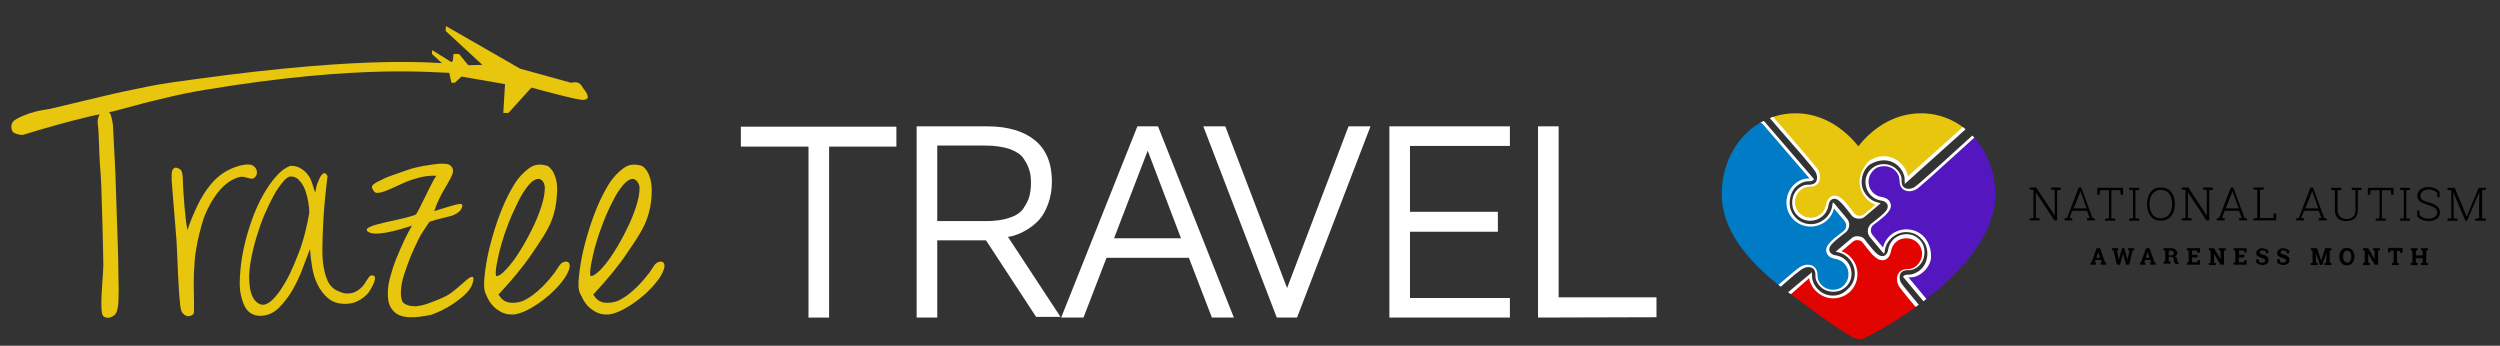 <?xml version="1.0" encoding="UTF-8"?> <svg xmlns="http://www.w3.org/2000/svg" xmlns:xlink="http://www.w3.org/1999/xlink" version="1.1" id="Layer_1" x="0px" y="0px" viewBox="0 0 728.2 100.7" style="enable-background:new 0 0 728.2 100.7;" xml:space="preserve"><rect x="0" y="0" width="728.2" height="100.7" fill="#333333" stroke="none"/> <style type="text/css"> .st0{fill:#FFFFFF;} .st1{fill:#E8C60D;} .st2{fill-rule:evenodd;clip-rule:evenodd;fill:#E8C60D;} .st3{clip-path:url(#SVGID_00000157993011222056973590000002852953273841049254_);fill:#E8C60D;} .st4{clip-path:url(#SVGID_00000015347496090058204360000015372620197428697498_);fill:#FFFFFF;} .st5{clip-path:url(#SVGID_00000098914339295532490030000000857698161420038328_);fill:#5416BF;} .st6{clip-path:url(#SVGID_00000096037315246692365630000016610161790167834023_);fill:#FFFFFF;} .st7{clip-path:url(#SVGID_00000077309396899837224140000011960734133525651855_);fill:#E20400;} .st8{clip-path:url(#SVGID_00000068668700740214974690000002905283644113111734_);fill:#FFFFFF;} .st9{clip-path:url(#SVGID_00000119801125164642000910000008411833674810645120_);fill:#007CC7;} .st10{clip-path:url(#SVGID_00000153697936660063932190000010781000461246062765_);fill:#FFFFFF;} </style> <path class="st0" d="M215.8,42.7v-5.8h45.3v5.8h-19.6v49.8h-6V42.7H215.8z"></path> <path class="st0" d="M267,92.5V36.8h20.5c6.1,0,10.7,1.4,14,4.1s4.9,6.8,4.9,12c0,2.4-0.4,4.6-1.1,6.5s-1.6,3.5-2.6,4.6 c-1,1.1-2.1,2-3.4,2.8c-1.3,0.8-2.4,1.3-3.3,1.6c-0.8,0.3-1.6,0.5-2.4,0.6l15.3,23.3h-7.1L287.2,70H273v22.5H267z M273,64.4h14.1 c2.8,0,5.1-0.3,7-1c1.9-0.6,3.2-1.5,4-2.7s1.4-2.3,1.7-3.4s0.5-2.4,0.5-3.9s-0.1-2.8-0.5-3.9c-0.3-1.1-0.9-2.2-1.7-3.4s-2.2-2-4-2.7 c-1.9-0.6-4.2-1-7-1H273V64.4z"></path> <path class="st0" d="M309.1,92.5l22.2-55.7h6l22.1,55.7H353l-6.7-17.4h-24l-6.7,17.4H309.1z M324.5,69.4H344l-9.7-25.5L324.5,69.4z"></path> <path class="st0" d="M350.5,36.8h6.4l18,47.1l17.9-47.1h6.4l-21.4,55.7h-5.9L350.5,36.8z"></path> <path class="st0" d="M404.7,92.5V36.8h35.1v5.7h-29.1v19.2h25.6v5.8h-25.6v19.3h29.1v5.7H404.7z"></path> <path class="st0" d="M448,92.5V36.8h6v49.8h28.5v5.8L448,92.5L448,92.5z"></path> <g> <path class="st1" d="M168.5,83.1c0-1.6,0.2-3.6,0.6-6.1c0.4-2.5,1-5.1,1.8-7.9s1.7-5.5,2.8-8.2s2.3-5.1,3.6-7.2 c1.3-2.1,2.8-3.6,4.3-4.7c1.5-1.1,3.1-1.3,4.9-0.8c0.3,0,0.8,0.2,1.4,0.9c0.6,0.6,1.1,1.6,1.5,2.9c0.4,1.3,0.5,3,0.4,5 s-0.5,4.6-1.6,7.4s-3.2,5.9-5.6,9.4c-2.4,3.6-5.7,7.6-9.8,12c0.8,1.3,1.8,2.1,3,2.3c1.2,0.2,2.4,0.1,3.7-0.3s5.1-2.4,9.6-8.3 c1.2-1.6,1.7-3.3,3.4-3.3c-0.4,0,1.9-0.3,0.7,2.7c-0.4,1-0.9,1.9-2.1,3.4c-4.5,5.5-9.9,8.1-11.2,8.6s-2.5,0.8-3.4,0.7 c-1,0-1.9-0.2-2.9-0.7c-0.9-0.5-1.8-1.1-2.5-1.9s-1.3-1.7-1.7-2.7C168.7,85.2,168.5,84.2,168.5,83.1z M184.5,52.1c-1,0-2,0.6-3,1.8 s-2.1,2.8-3,4.7c-1,1.9-1.9,3.9-2.8,6.2s-1.6,4.4-2.2,6.5c-0.6,2.1-1,4-1.3,5.6c-0.3,1.7-0.4,2.8-0.2,3.5c0.7,0.1,1.7-0.6,3-1.9 c1.2-1.3,2.5-2.9,3.8-5c1.3-2,2.5-4.2,3.7-6.6s2.1-4.6,2.8-6.8c0.7-2.1,1-4,1-5.5C186.1,53.3,185.5,52.4,184.5,52.1z"></path> <path class="st2" d="M146.6,32.9h1.5l6.7-7.4c0,0,13.6,3.8,15.2,3.6c1.5-0.2,1.3-0.9,1-1.7c-0.3-0.7-1.2-1.8-1.2-1.8 s-0.6-1.4-1.8-1.6c-0.6-0.1-1.7,0.1-1.7,0.1L151.5,20L129.9,7.6L129.8,9l10.7,9.9l-4.1,0.1l-2.7-3.3h-1.6l-0.2,2l-0.4,0.4l-5.6-3.5 l-0.1,1.1l3.8,3.5c0,0-1,0-1,0.8c-0.1,0.8,2.2,1,2.2,1l0.7,3.1h1l1.9-1.8l12.7,2.2L146.6,32.9z"></path> <path class="st1" d="M52.8,90.5C52,88.3,51.6,72,51.4,69.9c-0.2-2.2-0.4-4.7-0.6-7.4c-0.2-2.8-0.5-6.1-0.8-9.9c0-0.2,0-0.5,0-0.9 s0-0.8,0-1.2s0.2-0.8,0.3-1.1c0.2-0.3,0.5-0.5,0.9-0.6c1,0.2,1.6,0.6,1.8,1.4c0.2,0.7,0.3,1.8,0.3,3.2s0.6,10.4,1.3,13.6 c0.8-2.4,1.8-4.8,2.9-7.1c1.1-2.3,2.4-4.4,3.9-6.2s3.2-3.2,5.2-4.2c1.5-0.8,5.3-2.2,7-1.3c1.5,0.8,1.8,3,0.1,3.8 c-0.7,0.3-2.6-0.7-3.5-0.5c-6.4,1.1-10.2,10-11,12.5c-0.8,2.6-1.5,5.3-2,8.2c-0.5,2.9-0.5,3.8-0.7,7s0.1,8.6,0,11.6 c0,1.1-1.2,1.3-1.9,1.3C54.1,91.9,53.4,91.8,52.8,90.5z"></path> <path class="st1" d="M75.6,92c-1.6-0.1-2.8-0.7-3.7-1.8c-0.9-1.2-1.4-2.7-1.8-4.6S69.8,81.5,70,79s0.6-5,1.2-7.6s1.4-5.2,2.3-7.7 c0.9-2.5,2-4.9,3.2-7s2.4-3.9,3.8-5.4c1.3-1.5,2.7-2.5,4.1-3c1.2,0,2.1,0.2,2.9,0.7s1.5,1,2.1,1.8c0.6,0.7,1,1.6,1.3,2.5 s0.6,1.9,0.9,2.8c0.1-0.4,0.2-1,0.4-1.9c0.2-0.8,0.6-1.6,0.9-2.3s0.7-1.1,1.1-1.4c0.4-0.2,0.8,0,1.2,0.8c-0.6,4.9-1,9.1-1.2,12.6 s-0.3,6.5-0.3,9s0.2,4.4,0.6,6c0.3,1.5,0.8,2.7,1.3,3.6c0.6,0.9,1.2,1.5,1.9,1.9c0.7,0.4,1.6,0.7,2.4,1c1.2,0.2,2.3,0.1,3.2-0.3 c0.9-0.4,1.7-1,2.4-1.8c0.5-0.5,1.7-2.8,2.2-3c3.1-0.8-0.1,4.4-0.7,5.1c-0.8,0.9-1.8,1.7-3,2.3s-2.4,0.8-3.7,0.8 c-2,0-3.6-0.5-4.9-1.6s-2.3-2.4-3.1-4c-0.8-1.6-1.3-3.4-1.6-5.2c-0.3-1.8-0.5-3.6-0.6-5.2c-0.5,1.3-1.2,3.1-2,5.3 c-0.8,2.2-1.8,4.4-3,6.5s-2.6,3.9-4.2,5.5C79.5,91.3,77.7,92,75.6,92z M84.7,51.4c-0.7,0-1.5,0.6-2.3,1.6s-1.8,2.3-2.7,4 c-0.9,1.7-1.8,3.5-2.7,5.6c-0.9,2.1-1.6,4.2-2.3,6.5s-1.2,4.4-1.6,6.6s-0.6,4.2-0.5,6s0.3,3.3,0.9,4.6c0.6,1.2,1.4,2.1,2.6,2.4 c0.8,0.2,1.7-0.1,2.7-0.9s1.9-1.9,2.9-3.3c0.9-1.4,1.9-3,2.8-4.9s1.7-3.9,2.5-5.9s1.4-4.1,1.9-6.1s0.9-3.9,1.2-5.6 c0-0.8-0.1-1.8-0.3-3.1c-0.2-1.2-0.5-2.4-0.9-3.5s-1-2.1-1.7-2.8C86.6,51.8,85.7,51.4,84.7,51.4z"></path> <path class="st1" d="M119.2,92.4c-2.1-0.1-3.6-0.7-4.6-1.8s-1.5-2.4-1.6-4s0-3.4,0.5-5.3s1.1-3.9,1.9-5.9c0.8-1.9,1.6-3.8,2.4-5.5 s1.6-3.1,2.2-4.2c0,0-10.2,3.7-12.8,1.8c-2.7-2,10.1-3.3,13.9-5c0.6-0.3,5.5-11.4,6.1-11.3c-1.7-0.1-3.4,0.1-5,0.5 c-1.5,0.4-2.8,0.8-4.2,1.4s-2.8,1.3-4.2,1.9c-1.4,0.6-4.1,1.8-4.8,0.8s-0.9-1.4-0.3-2s2-1.2,3.2-1.8s3.2-1.2,4.8-1.8 c1.6-0.5,2.4-0.9,4-1.3s3.2-0.7,4.8-0.9s2.4-0.4,4.1-0.3c1.7,0.1,2.1,1,2.3,1.6c0.2,0.5,0,1.3-0.5,2.3s-1.2,2.3-2.2,3.9 c-0.9,1.6-1.8,3.3-2.7,6c0,0,6.4-2.1,7.5-2.1s0.6,1,0.3,1.6c-0.4,0.7-1.7,1.6-2.9,1.9c-0.7,0.2-4.3,1-6.3,1.7 c-0.6,0.9-2.5,3.6-3.2,5.1s-1.5,3.1-2.2,4.8c-0.7,1.7-1.3,3.4-1.9,5.2s-0.9,3.3-1,4.7c-0.1,1.4,0,2.5,0.4,3.4s2.2,1.4,3.3,1.4 c1.3,0.1,3.3-0.4,5.3-1.2c2-0.8,3.8-1.4,5.5-2.6c1.5-1.1,2.8-2.3,4.2-3.5c1.6-1.5,3.1-2.1,2.1,0.8c-0.7,2.3-3.7,4.5-5.6,5.8 c-2,1.3-4.1,2.4-6.4,3.2C123.1,92.2,121,92.5,119.2,92.4z"></path> <path class="st1" d="M141,83.1c0-1.6,0.2-3.6,0.6-6.1c0.4-2.5,1-5.1,1.8-7.9s1.7-5.5,2.8-8.2s2.3-5.1,3.6-7.2 c1.3-2.1,2.8-3.6,4.3-4.7c1.5-1.1,3.1-1.3,4.9-0.8c0.3,0,0.8,0.2,1.4,0.9c0.6,0.6,1.1,1.6,1.5,2.9c0.4,1.3,0.5,3,0.3,5 c-0.1,2-0.5,4.6-1.6,7.4s-3.2,5.9-5.6,9.4c-2.4,3.6-5.7,7.6-9.8,12c0.8,1.3,1.8,2.1,3,2.3c1.2,0.2,2.4,0.1,3.7-0.3s5.1-2.4,9.6-8.3 c1.2-1.6,1.7-3.3,3.4-3.3c-0.4,0,1.9-0.3,0.7,2.7c-0.4,1-0.9,1.9-2.1,3.4c-4.5,5.5-9.9,8.1-11.2,8.6s-2.5,0.8-3.4,0.7 c-1,0-1.9-0.2-2.9-0.7c-0.9-0.5-1.8-1.1-2.5-1.9s-1.3-1.7-1.7-2.7C141.2,85.2,141,84.2,141,83.1z M157,52.1c-1,0-2,0.6-3,1.8 s-2.1,2.8-3,4.7s-1.9,3.9-2.8,6.2s-1.6,4.4-2.2,6.5c-0.6,2.1-1,4-1.3,5.6c-0.3,1.7-0.4,2.8-0.2,3.5c0.7,0.1,1.7-0.6,2.9-1.9 s2.5-2.9,3.8-5c1.3-2,2.5-4.2,3.7-6.6s2.1-4.6,2.8-6.8c0.7-2.1,1-4,1-5.5C158.6,53.3,158.1,52.4,157,52.1z"></path> <path class="st1" d="M26.6,33.8c-7.6,1.8-13.4,3.5-20,5.5c-0.8,0-1.6-0.2-2.3-0.5s-1-1-1-1.9c0-1,0.5-1.7,1.6-2.3s2.3-1.1,3.7-1.6 c1.4-0.4,2.8-0.8,4.2-1s2.4-0.4,3.1-0.6c4.7-1.1,9.3-2.2,13.8-3.3c4.5-1.1,9-2,13.4-2.9c4.5-0.9,9-1.5,13.5-2.1 c52.2-7.2,70.1-4.6,75-4.6v2.7c-3.9,0.2-25.3-2.8-72.1,5c-3.6,0.6-7.1,1.3-10.4,2.1s-6.5,1.5-9.6,2.4c-3,0.8-3.7,1-6.4,1.7 L26.6,33.8z"></path> <path class="st1" d="M32.2,33.3c0.3,0.7,0.6,2.4,0.7,3.1c0.1,1.1,0.5,10.6,0.7,13.8c0.1,3.2,0.6,17.4,0.7,20.8 c0.1,3.4,0.2,6.6,0.2,9.6c0.1,2.9,0.1,5.3,0,7.2c-0.1,1.6-0.3,2.8-0.8,3.6c-0.5,0.7-2.3,1.8-3.6,0.7c-1.3-1.1,0-11.8,0-14.9 s-0.5-21.1-0.6-23.1s-0.2-4.1-0.4-6.3s-0.3-10-0.6-11.4c-0.4-2.2,1.1-4,1.1-4.5C29.6,31.8,31.8,32.2,32.2,33.3z"></path> </g> <g> <g> <defs> <path id="SVGID_1_" d="M559.6,33c-6.9,0-13.4,3.4-18.3,9.6c-5-6.2-11.4-9.6-18.3-9.6c-12.1,0-21.5,10.3-21.5,23.6 c0,9.6,6.6,19.3,19.6,28.7c5.8,4.2,17.8,13.5,20.3,13.5c0.6,0,1.3-0.1,1.8-0.4c3.9-1.7,38-20,38-41.8 C581.1,43.4,571.6,33,559.6,33z"></path> </defs> <clipPath id="SVGID_00000079462669687252539920000004746103570716004502_"> <use xlink:href="#SVGID_1_" style="overflow:visible;"></use> </clipPath> <path style="clip-path:url(#SVGID_00000079462669687252539920000004746103570716004502_);fill:#E8C60D;" d="M544.5,47.8 c2.8-2.4,7.1-2,9.4,0.9c0.5,0.6,0.8,1.2,1.1,1.9s0.3,1.4,0.3,1.9v0.1l17.3-15.5c1-0.9,1.2-2.4,0.3-3.5l-23.8-28 c-0.9-1-2.4-1.2-3.5-0.3l-29.4,25.6c-1,0.9-1.2,2.4-0.3,3.5c1,1.2,12.6,14.3,13.4,15.7c0.8,1.4,0.6,3.6-1.3,4.1 c-0.8,0.2-1.5,0-2.3,0.3c-3.2,1.2-4.2,5.2-2,7.8c1.7,2.1,4.8,2.4,6.9,0.6c1-0.8,1.5-1.9,1.7-3.1c0.4-2.4,2.2-2.9,3.9-1.5 c1.4,1.2,2.4,2.8,3.5,4.2c0.9,1,2.4,1.2,3.5,0.3l3.9-3.3c-1.4-0.3-2.6-1.1-3.5-2.2C541.3,54.4,541.6,50.2,544.5,47.8z"></path> </g> <g> <defs> <path id="SVGID_00000018915631288027331790000014698045109018430851_" d="M559.6,33c-6.9,0-13.4,3.4-18.3,9.6 c-5-6.2-11.4-9.6-18.3-9.6c-12.1,0-21.5,10.3-21.5,23.6c0,9.6,6.6,19.3,19.6,28.7c5.8,4.2,17.8,13.5,20.3,13.5 c0.6,0,1.3-0.1,1.8-0.4c3.9-1.7,38-20,38-41.8C581.1,43.4,571.6,33,559.6,33z"></path> </defs> <clipPath id="SVGID_00000152243207521519903570000012765509489597813642_"> <use xlink:href="#SVGID_00000018915631288027331790000014698045109018430851_" style="overflow:visible;"></use> </clipPath> <path style="clip-path:url(#SVGID_00000152243207521519903570000012765509489597813642_);fill:#FFFFFF;" d="M548.7,46.7 c1.9,0,3.6,0.8,4.8,2.3c0.4,0.5,0.8,1.1,1,1.8c0.3,0.7,0.3,1.3,0.3,1.8v1l17.9-16.1c0.6-0.5,0.9-1.2,1-1.9 c0.1-0.8-0.2-1.5-0.7-2.1l-23.7-28c-0.5-0.7-1.4-1-2.2-1c-0.7,0-1.3,0.2-1.8,0.7L516,30.5c-1.2,1-1.4,2.8-0.4,4 c0.3,0.3,1.2,1.4,2.4,2.8c3.6,4.1,10.4,11.8,10.9,12.9c0.4,0.8,0.5,1.8,0.2,2.5c-0.2,0.5-0.7,0.9-1.3,1c-0.3,0.1-0.6,0.1-0.9,0.1 c-0.5,0-0.9,0-1.5,0.2c-1.6,0.6-2.8,1.9-3.2,3.6c-0.4,1.7-0.1,3.5,1,4.8c1,1.2,2.5,1.9,4.1,1.9c1.2,0,2.4-0.4,3.4-1.2 s1.7-2,1.9-3.3c0.2-1.2,0.8-1.9,1.7-1.9c0.5,0,1,0.2,1.5,0.7c0.9,0.8,1.7,1.8,2.5,2.8c0.3,0.4,0.7,0.9,1,1.3c0.5,0.7,1.4,1,2.2,1 c0.7,0,1.3-0.2,1.8-0.7l4.5-3.8L547,59c-1.3-0.3-2.4-1-3.3-2.1c-1.1-1.3-1.6-2.9-1.4-4.6c0.2-1.7,0.9-3.2,2.2-4.3 C545.8,47.2,547.3,46.7,548.7,46.7z M541.7,52.3c-0.2,1.9,0.4,3.7,1.6,5.2c0.8,1,1.8,1.7,3,2.1l-3.3,2.8c-0.8,0.7-2.2,0.6-2.9-0.3 c-0.3-0.4-0.7-0.9-1-1.3c-0.8-1-1.6-2.1-2.6-2.9c-0.7-0.6-1.4-0.9-2.1-0.9c-1.3,0-2.2,1-2.5,2.6c-0.2,1.1-0.7,2.1-1.6,2.8 c-0.8,0.7-1.8,1-2.9,1c-1.4,0-2.6-0.6-3.5-1.6c-0.9-1.1-1.3-2.6-0.9-4.1c0.4-1.4,1.4-2.6,2.8-3.1c0.4-0.1,0.8-0.1,1.2-0.2 c0.4,0,0.7,0,1.1-0.1c0.8-0.2,1.5-0.7,1.8-1.5c0.4-0.9,0.3-2.2-0.2-3.2c-0.6-1-6-7.2-11-13c-1.2-1.4-2.1-2.4-2.4-2.8 c-0.7-0.9-0.6-2.2,0.3-2.9L546,5.3c0.4-0.3,0.8-0.5,1.3-0.5c0.6,0,1.2,0.3,1.6,0.7l23.7,28c0.4,0.4,0.5,1,0.5,1.5 c-0.1,0.6-0.3,1.1-0.7,1.4l-16.7,15c0-0.4-0.1-0.8-0.3-1.3c-0.3-0.7-0.7-1.4-1.2-2c-1.4-1.6-3.3-2.6-5.5-2.6 c-1.6,0-3.3,0.6-4.5,1.6C542.8,48.7,541.9,50.4,541.7,52.3z"></path> </g> <g> <defs> <path id="SVGID_00000063632488795802824580000004676512562816269452_" d="M559.6,33c-6.9,0-13.4,3.4-18.3,9.6 c-5-6.2-11.4-9.6-18.3-9.6c-12.1,0-21.5,10.3-21.5,23.6c0,9.6,6.6,19.3,19.6,28.7c5.8,4.2,17.8,13.5,20.3,13.5 c0.6,0,1.3-0.1,1.8-0.4c3.9-1.7,38-20,38-41.8C581.1,43.4,571.6,33,559.6,33z"></path> </defs> <clipPath id="SVGID_00000139263665066052735330000002367857865864999298_"> <use xlink:href="#SVGID_00000063632488795802824580000004676512562816269452_" style="overflow:visible;"></use> </clipPath> <path style="clip-path:url(#SVGID_00000139263665066052735330000002367857865864999298_);fill:#5416BF;" d="M557.6,80.1 c-0.7,0.3-1.4,0.3-1.9,0.3c-0.2,0-0.5,0-0.6,0s-0.2,0.1-0.2,0.1l12.8,15.3c0.9,1,2.4,1.2,3.5,0.3l29.4-25.6c1-0.9,1.2-2.4,0.3-3.5 l-22.7-27c-0.9-1-2.4-1.2-3.5-0.3c-1.2,1-15.6,14.4-17.1,15.2c-1.4,0.8-3.6,0.6-4.1-1.3c-0.2-0.8,0-1.5-0.3-2.3 c-1.2-3.1-5.2-4.2-7.8-2c-2.1,1.7-2.4,4.8-0.6,6.9c0.8,1,1.9,1.5,3.1,1.7c2.4,0.4,2.9,2.2,1.5,3.9c-1.2,1.4-2.8,2.4-4.2,3.6 c-1,0.9-1.2,2.4-0.3,3.5l3.6,4.3V73c0.2-1.6,1.1-3.1,2.3-4.1c2.8-2.4,7-2,9.4,0.9c1.4,1.6,1.9,3.9,1.3,6 C561.1,77.7,559.7,79.3,557.6,80.1z"></path> </g> <g> <defs> <path id="SVGID_00000061450759152644119210000004541549537136231575_" d="M559.6,33c-6.9,0-13.4,3.4-18.3,9.6 c-5-6.2-11.4-9.6-18.3-9.6c-12.1,0-21.5,10.3-21.5,23.6c0,9.6,6.6,19.3,19.6,28.7c5.8,4.2,17.8,13.5,20.3,13.5 c0.6,0,1.3-0.1,1.8-0.4c3.9-1.7,38-20,38-41.8C581.1,43.4,571.6,33,559.6,33z"></path> </defs> <clipPath id="SVGID_00000035522557944619242150000018427887093887155875_"> <use xlink:href="#SVGID_00000061450759152644119210000004541549537136231575_" style="overflow:visible;"></use> </clipPath> <path style="clip-path:url(#SVGID_00000035522557944619242150000018427887093887155875_);fill:#FFFFFF;" d="M557.5,79.7 c-0.7,0.3-1.3,0.3-1.8,0.3c-0.3,0-0.5,0-0.7,0.1c-0.2,0-0.3,0.1-0.4,0.2l-0.3,0.3l13,15.6c0.5,0.7,1.3,1,2.2,1 c0.7,0,1.3-0.2,1.8-0.7l29.4-25.6c0.6-0.5,0.9-1.2,1-1.9c0.1-0.8-0.2-1.5-0.6-2.1l-22.6-27.1c-0.5-0.7-1.3-1-2.2-1 c-0.7,0-1.3,0.2-1.8,0.7c-0.4,0.3-2,1.8-4.1,3.7c-4.5,4.1-11.9,10.9-12.9,11.4c-0.4,0.2-1,0.4-1.5,0.4s-1.7-0.1-2-1.4 c-0.1-0.3-0.1-0.6-0.1-0.9c0-0.5,0-0.9-0.2-1.5c-0.8-2.1-2.8-3.4-5-3.4c-1.3,0-2.4,0.4-3.4,1.2c-1.1,0.9-1.8,2.2-1.9,3.6 c-0.1,1.4,0.3,2.8,1.2,3.9c0.8,1,2,1.7,3.3,1.9c1,0.1,1.6,0.6,1.9,1.2c0.2,0.6,0,1.4-0.6,2c-0.8,0.9-1.8,1.7-2.8,2.5 c-0.4,0.3-0.9,0.7-1.3,1c-1.2,1-1.4,2.8-0.4,4l3.6,4.3l0.5,0.5l0.2-0.7V73c0.2-1.5,1-2.9,2.2-3.9c1.1-0.9,2.5-1.5,4-1.5 c1.9,0,3.6,0.8,4.8,2.3c1.3,1.5,1.7,3.7,1.2,5.6C560.8,77.4,559.4,79,557.5,79.7z M560.7,69.3c-1.3-1.6-3.3-2.5-5.4-2.5 c-1.6,0-3.3,0.6-4.5,1.6s-2,2.3-2.3,3.7l-3.1-3.7c-0.7-0.9-0.6-2.2,0.3-2.9c0.4-0.3,0.9-0.7,1.3-1c1-0.8,2.1-1.6,2.9-2.6 c0.8-0.9,1.1-1.9,0.7-2.8c-0.3-0.9-1.2-1.5-2.5-1.7c-1.1-0.2-2.1-0.7-2.8-1.6c-0.8-0.9-1.1-2.1-1-3.3s0.7-2.3,1.6-3.1 c0.8-0.7,1.8-1,2.9-1c1.9,0,3.6,1.1,4.3,2.9c0.1,0.4,0.1,0.8,0.2,1.2c0,0.4,0,0.7,0.1,1.1c0.3,1.3,1.3,2.1,2.8,2.1 c0.6,0,1.3-0.2,1.9-0.5c0.9-0.5,6.7-5.8,13-11.5c2.1-1.9,3.7-3.4,4.1-3.7c0.8-0.7,2.2-0.6,2.9,0.3l22.6,27.1 c0.4,0.4,0.5,1,0.5,1.5c-0.1,0.6-0.3,1.1-0.7,1.4l-29.4,25.6c-0.8,0.7-2.2,0.6-2.9-0.3l-12.3-14.8h0.1c0.5,0,1.3,0,2.1-0.3 c2.1-0.8,3.7-2.6,4.3-4.8C562.7,73.4,562.1,71.1,560.7,69.3z"></path> </g> <g> <defs> <path id="SVGID_00000000189636036185134750000001810030936067731633_" d="M559.6,33c-6.9,0-13.4,3.4-18.3,9.6 c-5-6.2-11.4-9.6-18.3-9.6c-12.1,0-21.5,10.3-21.5,23.6c0,9.6,6.6,19.3,19.6,28.7c5.8,4.2,17.8,13.5,20.3,13.5 c0.6,0,1.3-0.1,1.8-0.4c3.9-1.7,38-20,38-41.8C581.1,43.4,571.6,33,559.6,33z"></path> </defs> <clipPath id="SVGID_00000116200734434290998280000002344370965543602838_"> <use xlink:href="#SVGID_00000000189636036185134750000001810030936067731633_" style="overflow:visible;"></use> </clipPath> <path style="clip-path:url(#SVGID_00000116200734434290998280000002344370965543602838_);fill:#E20400;" d="M538.2,85 c-2.8,2.4-7.1,2-9.4-0.9c-0.5-0.6-0.8-1.2-1.1-1.9c-0.3-0.7-0.3-1.4-0.3-1.9v-0.1l-7.3,6.1c-1,0.9-1.2,2.4-0.3,3.5l22.6,27.1 c0.9,1,2.4,1.2,3.5,0.3l19.4-16.2c1-0.9,1.2-2.4,0.3-3.5c-1-1.2-11.4-13.4-12.2-14.8s-0.6-3.6,1.3-4.1c0.8-0.2,1.5,0,2.3-0.3 c3.1-1.2,4.2-5.2,2-7.8c-1.7-2.1-4.8-2.4-6.9-0.6c-1,0.8-1.5,1.9-1.7,3.1c-0.4,2.4-2.2,2.9-3.9,1.5c-1.4-1.2-2.4-2.8-3.6-4.2 c-0.9-1-2.4-1.2-3.5-0.3l-3.9,3.3c1.4,0.3,2.6,1.1,3.5,2.2C541.4,78.4,541,82.6,538.2,85z"></path> </g> <g> <defs> <path id="SVGID_00000139251474306050073280000007878355829220904380_" d="M559.6,33c-6.9,0-13.4,3.4-18.3,9.6 c-5-6.2-11.4-9.6-18.3-9.6c-12.1,0-21.5,10.3-21.5,23.6c0,9.6,6.6,19.3,19.6,28.7c5.8,4.2,17.8,13.5,20.3,13.5 c0.6,0,1.3-0.1,1.8-0.4c3.9-1.7,38-20,38-41.8C581.1,43.4,571.6,33,559.6,33z"></path> </defs> <clipPath id="SVGID_00000064311715740071215040000013690449496748574626_"> <use xlink:href="#SVGID_00000139251474306050073280000007878355829220904380_" style="overflow:visible;"></use> </clipPath> <path style="clip-path:url(#SVGID_00000064311715740071215040000013690449496748574626_);fill:#FFFFFF;" d="M533.9,86.1 c-1.9,0-3.6-0.8-4.8-2.3c-0.4-0.5-0.8-1.1-1-1.8c-0.3-0.7-0.3-1.3-0.3-1.8v-0.9l-7.9,6.6c-0.6,0.5-0.9,1.2-1,1.9 c-0.1,0.8,0.2,1.5,0.7,2.1l22.6,27.1c0.5,0.7,1.4,1,2.2,1c0.7,0,1.3-0.2,1.8-0.7l19.4-16.2c0.6-0.5,0.9-1.2,1-1.9 c0.1-0.8-0.2-1.5-0.7-2.1c-0.2-0.2-0.7-0.8-1.4-1.7c-3-3.6-10.1-11.9-10.8-13.1c-0.4-0.8-0.5-1.8-0.2-2.5c0.2-0.5,0.7-0.9,1.3-1 c0.3-0.1,0.6-0.1,0.9-0.1c0.5,0,0.9,0,1.5-0.2c1.6-0.6,2.8-1.9,3.2-3.6s0.1-3.5-1-4.8c-1-1.2-2.5-1.9-4.1-1.9 c-1.2,0-2.4,0.4-3.4,1.2c-1,0.8-1.7,2-1.9,3.3c-0.2,1.2-0.8,1.9-1.7,1.9c-0.5,0-1-0.2-1.6-0.7c-0.9-0.8-1.7-1.8-2.5-2.8 c-0.3-0.4-0.7-0.9-1-1.3c-0.5-0.7-1.3-1-2.2-1c-0.7,0-1.3,0.2-1.8,0.7l-4.5,3.8l0.8,0.2c1.3,0.3,2.4,1,3.3,2.1 c2.2,2.7,1.9,6.6-0.8,8.8C536.8,85.6,535.4,86.1,533.9,86.1z M539.4,75.3c-0.8-1-1.8-1.7-3-2.1l3.3-2.8c0.8-0.7,2.2-0.6,2.9,0.3 c0.3,0.4,0.7,0.9,1,1.3c0.8,1,1.6,2.1,2.6,2.9c0.7,0.6,1.4,0.9,2.1,0.9c1.3,0,2.2-1,2.5-2.6c0.2-1.1,0.7-2.1,1.6-2.8 c0.8-0.7,1.8-1,2.9-1c1.4,0,2.6,0.6,3.5,1.6c0.9,1.1,1.3,2.6,0.9,4.1c-0.4,1.4-1.4,2.6-2.8,3.1c-0.4,0.1-0.8,0.2-1.2,0.2 s-0.7,0-1.1,0.1c-0.8,0.2-1.5,0.7-1.8,1.5c-0.4,0.9-0.3,2.2,0.2,3.2c0.6,1,5.8,7.3,10.9,13.2c0.7,0.8,1.2,1.4,1.4,1.6 c0.4,0.4,0.5,1,0.5,1.5c-0.1,0.6-0.3,1.1-0.7,1.4l-19.4,16.2c-0.8,0.7-2.2,0.6-2.9-0.3l-22.6-27.1c-0.4-0.4-0.5-1-0.5-1.5 c0.1-0.6,0.3-1.1,0.7-1.4L527,81c0,0.4,0.1,0.9,0.3,1.3c0.3,0.7,0.7,1.4,1.2,2c1.4,1.6,3.3,2.6,5.5,2.6c1.6,0,3.3-0.6,4.5-1.6 C541.5,82.8,541.9,78.3,539.4,75.3z"></path> </g> <g> <defs> <path id="SVGID_00000013179451584934154610000010808661612406184095_" d="M559.6,33c-6.9,0-13.4,3.4-18.3,9.6 c-5-6.2-11.4-9.6-18.3-9.6c-12.1,0-21.5,10.3-21.5,23.6c0,9.6,6.6,19.3,19.6,28.7c5.8,4.2,17.8,13.5,20.3,13.5 c0.6,0,1.3-0.1,1.8-0.4c3.9-1.7,38-20,38-41.8C581.1,43.4,571.6,33,559.6,33z"></path> </defs> <clipPath id="SVGID_00000029750922274940414190000005430514246762066354_"> <use xlink:href="#SVGID_00000013179451584934154610000010808661612406184095_" style="overflow:visible;"></use> </clipPath> <path style="clip-path:url(#SVGID_00000029750922274940414190000005430514246762066354_);fill:#007CC7;" d="M525.1,52.7 c0.7-0.3,1.4-0.3,1.9-0.3c0.2,0,0.5,0,0.6,0s0.2-0.1,0.2-0.1L513.9,36c-0.9-1-2.4-1.2-3.5-0.3L491,51.9c-1,0.9-1.2,2.4-0.3,3.5 l23.8,28c0.9,1,2.4,1.2,3.5,0.3c1.2-1,5.7-5,7.1-5.8c1.4-0.8,3.6-0.6,4.1,1.3c0.2,0.8,0,1.5,0.3,2.3c1.2,3.2,5.2,4.2,7.8,2 c2.1-1.7,2.4-4.8,0.6-6.9c-0.8-1-1.9-1.5-3.1-1.7c-2.4-0.4-2.9-2.2-1.5-3.9c1.2-1.4,2.8-2.4,4.2-3.6c1-0.9,1.2-2.4,0.3-3.5 l-3.6-4.3v0.2c-0.2,1.6-1.1,3.1-2.3,4.1c-2.8,2.4-7,2-9.4-0.9c-1.4-1.6-1.9-3.9-1.3-6C521.5,55.1,523,53.5,525.1,52.7z"></path> </g> <g> <defs> <path id="SVGID_00000033328769049742856720000002620985949693889937_" d="M559.6,33c-6.9,0-13.4,3.4-18.3,9.6 c-5-6.2-11.4-9.6-18.3-9.6c-12.1,0-21.5,10.3-21.5,23.6c0,9.6,6.6,19.3,19.6,28.7c5.8,4.2,17.8,13.5,20.3,13.5 c0.6,0,1.3-0.1,1.8-0.4c3.9-1.7,38-20,38-41.8C581.1,43.4,571.6,33,559.6,33z"></path> </defs> <clipPath id="SVGID_00000053505438012028114890000004671983173623086736_"> <use xlink:href="#SVGID_00000033328769049742856720000002620985949693889937_" style="overflow:visible;"></use> </clipPath> <path style="clip-path:url(#SVGID_00000053505438012028114890000004671983173623086736_);fill:#FFFFFF;" d="M525.2,53.1 c0.7-0.3,1.3-0.3,1.8-0.3c0.3,0,0.5,0,0.7-0.1c0.2,0,0.3-0.1,0.4-0.2l0.3-0.3l-14.2-16.5c-0.5-0.7-1.4-1-2.2-1 c-0.7,0-1.3,0.2-1.8,0.7l-19.4,16.2c-0.6,0.5-0.9,1.2-1,1.9c-0.1,0.8,0.2,1.5,0.7,2.1l23.7,28c0.5,0.7,1.4,1,2.2,1 c0.7,0,1.3-0.2,1.8-0.7c0.3-0.2,0.8-0.6,1.3-1.1c1.7-1.5,4.6-4,5.7-4.6c0.4-0.2,1-0.4,1.5-0.4s1.7,0.1,2,1.4 c0.1,0.3,0.1,0.6,0.1,0.9c0,0.5,0,0.9,0.2,1.5c0.8,2.1,2.8,3.4,5,3.4l0,0c1.3,0,2.4-0.4,3.4-1.2c1.1-0.9,1.8-2.2,1.9-3.6 c0.1-1.4-0.3-2.8-1.2-3.9c-0.8-1-2-1.7-3.3-1.9c-1-0.1-1.6-0.6-1.9-1.2c-0.2-0.6,0-1.4,0.6-2c0.8-0.9,1.8-1.7,2.8-2.5 c0.4-0.3,0.9-0.7,1.3-1c1.2-1,1.4-2.8,0.4-4l-3.6-4.3l-0.5-0.5l-0.2,0.8v0.2c-0.2,1.5-1,2.9-2.2,3.9c-1.1,0.9-2.5,1.5-4,1.5 c-1.9,0-3.6-0.8-4.8-2.3c-1.3-1.5-1.7-3.6-1.2-5.6C521.9,55.4,523.3,53.8,525.2,53.1z M522,63.5c1.3,1.6,3.3,2.5,5.4,2.5l0,0 c1.6,0,3.3-0.6,4.5-1.6s2-2.3,2.3-3.7l3.1,3.7c0.7,0.9,0.6,2.2-0.3,2.9c-0.4,0.3-0.9,0.7-1.3,1c-1,0.8-2.1,1.6-2.9,2.6 c-0.8,0.9-1.1,1.9-0.7,2.8c0.3,0.9,1.2,1.5,2.5,1.7c1.1,0.2,2.1,0.7,2.8,1.6c0.8,0.9,1.1,2.1,1,3.3c-0.1,1.2-0.7,2.3-1.6,3.1 c-0.8,0.7-1.8,1-2.9,1l0,0c-1.9,0-3.6-1.1-4.3-2.9c-0.1-0.4-0.1-0.8-0.2-1.2c0-0.4,0-0.7-0.1-1.1c-0.3-1.3-1.3-2.1-2.8-2.1 c-0.6,0-1.3,0.2-1.9,0.5c-1.1,0.6-3.9,3.1-5.8,4.7c-0.6,0.5-1,0.9-1.3,1.1c-0.8,0.7-2.2,0.6-2.9-0.3l-23.7-28 c-0.4-0.4-0.5-1-0.5-1.5c0.1-0.6,0.3-1.1,0.7-1.4L510.7,36c0.8-0.7,2.2-0.6,2.9,0.3L527.1,52H527c-0.5,0-1.2,0-2.1,0.3 c-2.1,0.8-3.7,2.6-4.3,4.8C520,59.4,520.5,61.7,522,63.5z"></path> </g> </g> <g> <path d="M600.3,54.7v0.6l-1.1,0.1v8.8h-0.8L593,56l0,0v7.5l1.1,0.1v0.6h-2.9v-0.6l1.1-0.1v-8.2l-1.1-0.1v-0.6h1.1h0.8l5.4,8.2l0,0 v-7.5l-1.1-0.1v-0.6h1.8L600.3,54.7L600.3,54.7z"></path> <path d="M601.4,63.6l0.7-0.1l3.4-8.9h0.7l3.3,8.9l0.7,0.1v0.6h-2.3v-0.6l0.8-0.1l-0.8-2.1h-4.3l-0.8,2.1l0.8,0.1v0.6h-2.3 L601.4,63.6L601.4,63.6z M604,60.7h3.8l-1.8-5l0,0L604,60.7z"></path> <path d="M618.4,54.7v2h-0.7l-0.1-1.3H615v8.2l1.1,0.1v0.6h-2.9v-0.6l1.1-0.1v-8.2h-2.6l-0.1,1.3h-0.7v-2 C610.9,54.7,618.4,54.7,618.4,54.7z"></path> <path d="M620.2,55.3v-0.6h2.9v0.6l-1.1,0.1v8.2l1.1,0.1v0.6h-2.9v-0.6l1.1-0.1v-8.2L620.2,55.3z"></path> <path d="M633.5,59.5c0,1.4-0.4,2.6-1.1,3.5c-0.8,0.9-1.8,1.3-3,1.3s-2.2-0.4-2.9-1.3c-0.8-0.9-1.1-2.1-1.1-3.5v-0.1 c0-1.4,0.4-2.6,1.1-3.5c0.7-0.9,1.7-1.3,2.9-1.3s2.2,0.4,3,1.3C633.2,56.8,633.5,58,633.5,59.5L633.5,59.5z M632.7,59.4 c0-1.2-0.3-2.2-0.9-3c-0.6-0.8-1.4-1.1-2.4-1.1s-1.8,0.4-2.4,1.1c-0.6,0.8-0.9,1.8-0.9,3v0.1c0,1.2,0.3,2.2,0.9,3 c0.6,0.8,1.4,1.1,2.4,1.1s1.8-0.4,2.4-1.1C632.4,61.7,632.7,60.7,632.7,59.4L632.7,59.4z"></path> <path d="M644.6,54.7v0.6l-1.1,0.1v8.8h-0.8l-5.4-8.2l0,0v7.5l1.1,0.1v0.6h-2.9v-0.6l1.1-0.1v-8.2l-1.1-0.1v-0.6h1.1h0.8l5.4,8.2 l0,0v-7.5l-1.1-0.1v-0.6h1.8L644.6,54.7L644.6,54.7z"></path> <path d="M645.7,63.6l0.7-0.1l3.4-8.9h0.7l3.3,8.9l0.7,0.1v0.6h-2.3v-0.6l0.8-0.1l-0.8-2.1H648l-0.8,2.1l0.8,0.1v0.6h-2.3V63.6z M648.3,60.7h3.8l-1.8-5l0,0L648.3,60.7z"></path> <path d="M656.4,64.2v-0.6l1.1-0.1v-8.2l-1.1-0.1v-0.6h1.1h0.8h1.1v0.6l-1.1,0.1v8.2h3.9l0.1-1.3h0.7v2H656.4z"></path> <path d="M668.9,63.6l0.7-0.1l3.4-8.9h0.7l3.3,8.9l0.7,0.1v0.6h-2.3v-0.6l0.8-0.1l-0.8-2.1h-4.3l-0.8,2.1l0.8,0.1v0.6h-2.3 L668.9,63.6L668.9,63.6z M671.5,60.7h3.8l-1.8-5l0,0L671.5,60.7z"></path> <path d="M682,54.7v0.6l-1.1,0.1v5.8c0,0.8,0.2,1.4,0.7,1.9c0.5,0.4,1.1,0.7,1.9,0.7c0.8,0,1.4-0.2,1.9-0.7c0.5-0.4,0.7-1.1,0.7-1.9 v-5.8l-1.1-0.1v-0.6h2.9v0.6l-1.1,0.1v5.8c0,1-0.3,1.8-0.9,2.4c-0.6,0.5-1.5,0.8-2.5,0.8s-1.8-0.3-2.4-0.8 c-0.6-0.6-0.9-1.3-0.9-2.4v-5.8l-1.1-0.1v-0.6h1.1h0.8C680.9,54.7,682,54.7,682,54.7z"></path> <path d="M697.2,54.7v2h-0.7l-0.1-1.3h-2.6v8.2l1.1,0.1v0.6H692v-0.6l1.1-0.1v-8.2h-2.6l-0.1,1.3h-0.7v-2 C689.7,54.7,697.2,54.7,697.2,54.7z"></path> <path d="M699.1,55.3v-0.6h2.9v0.6l-1.1,0.1v8.2l1.1,0.1v0.6h-2.9v-0.6l1.1-0.1v-8.2L699.1,55.3z"></path> <path d="M710.6,57.5H710l-0.1-1.3c-0.2-0.3-0.6-0.5-1-0.7s-0.9-0.3-1.4-0.3c-0.8,0-1.4,0.2-1.8,0.5c-0.4,0.3-0.7,0.8-0.7,1.3 s0.2,0.9,0.6,1.2c0.4,0.3,1.1,0.6,2,0.8c1,0.3,1.8,0.6,2.3,1.1c0.5,0.4,0.8,1,0.8,1.8s-0.3,1.4-0.9,1.8c-0.6,0.4-1.4,0.7-2.4,0.7 c-0.7,0-1.3-0.1-1.9-0.4c-0.6-0.2-1.1-0.6-1.4-1v-1.7h0.6l0.1,1.4c0.3,0.3,0.7,0.6,1.1,0.7c0.4,0.2,0.9,0.3,1.5,0.3 c0.7,0,1.4-0.2,1.8-0.5c0.5-0.3,0.7-0.8,0.7-1.3s-0.2-0.9-0.6-1.3c-0.4-0.3-1.1-0.6-2-0.9c-1-0.3-1.8-0.6-2.4-1 c-0.5-0.4-0.8-1-0.8-1.7s0.3-1.3,0.9-1.8c0.6-0.5,1.4-0.7,2.4-0.7c0.7,0,1.3,0.1,1.9,0.4c0.5,0.2,1,0.6,1.3,1L710.6,57.5 L710.6,57.5z"></path> <path d="M722.2,55.9L722.2,55.9l-3.6,8.4h-0.5l-3.5-8.3l0,0l0.1,4.1v3.5l1.1,0.1v0.6h-2.9v-0.6l1.1-0.1v-8.2l-1.1-0.1v-0.6h1.1h1 l3.5,8.4l0,0l3.5-8.4h2.1v0.6l-1.1,0.1v8.2l1.1,0.1v0.6H721v-0.6l1.1-0.1V60L722.2,55.9z"></path> </g> <g> <path d="M608.9,76.5h0.3l1.5-4.2h1l1.5,4.2h0.3v0.6h-1.6v-0.6l0.3-0.1l-0.2-0.7h-1.6l-0.2,0.7l0.3,0.1v0.6h-1.6V76.5z M610.6,75.1 h1.1l-0.5-1.7l0,0L610.6,75.1z"></path> <path d="M621.6,72.9h-0.4l-1,4.2h-0.9l-0.9-3.2l0,0l-0.9,3.2h-0.9l-1-4.2h-0.4v-0.6h1.8v0.6l-0.4,0.1l0.6,2.6l0,0l0.9-3.3h0.7 l0.9,3.3l0,0l0.6-2.6l-0.4-0.1v-0.6h1.8L621.6,72.9L621.6,72.9z"></path> <path d="M623.3,76.5h0.3l1.5-4.2h1l1.5,4.2h0.3v0.6h-1.6v-0.6l0.3-0.1l-0.2-0.7h-1.6l-0.2,0.7l0.3,0.1v0.6h-1.6V76.5z M625,75.1 h1.1l-0.5-1.7l0,0L625,75.1z"></path> <path d="M632.4,72.3c0.5,0,1,0.1,1.3,0.4s0.5,0.6,0.5,1c0,0.2-0.1,0.5-0.2,0.6c-0.1,0.2-0.3,0.3-0.6,0.4c0.3,0.1,0.5,0.2,0.6,0.4 c0.1,0.2,0.2,0.4,0.2,0.7V76c0,0.1,0,0.2,0.1,0.2c0,0.1,0.1,0.1,0.2,0.1h0.1v0.6h-0.5c-0.3,0-0.5-0.1-0.7-0.3 c-0.1-0.2-0.2-0.4-0.2-0.7v-0.3c0-0.2-0.1-0.4-0.2-0.6c-0.1-0.1-0.3-0.2-0.5-0.2h-0.8v1.3l0.5,0.1v0.6h-2v-0.6l0.5-0.1V73l-0.5-0.1 v-0.6h0.5H632.4z M631.7,74.4h0.7c0.3,0,0.5-0.1,0.6-0.2s0.2-0.3,0.2-0.5s-0.1-0.4-0.2-0.5c-0.1-0.1-0.3-0.2-0.6-0.2h-0.7V74.4z"></path> <path d="M640.1,75h-1.6v1.4h1.6v-0.6h0.7v1.3H637v-0.6l0.5-0.1V73l-0.5-0.1v-0.6h0.5h3.3v1.3H640V73h-1.5v1.2h1.6V75z"></path> <path d="M648.3,72.3v0.6l-0.5,0.1v4.1h-1l-1.9-3.2l0,0v2.6l0.5,0.1v0.6h-2v-0.6l0.5-0.1V73l-0.5-0.1v-0.6h0.5h1l1.9,3.2l0,0V73 l-0.5-0.1v-0.6h1.5H648.3z"></path> <path d="M653.7,75h-1.6v1.4h1.6v-0.6h0.7v1.3h-3.8v-0.6l0.5-0.1V73l-0.5-0.1v-0.6h0.5h3.3v1.3h-0.7V73h-1.5v1.2h1.6L653.7,75 L653.7,75z"></path> <path d="M660.7,73.8H660l-0.1-0.7c-0.1-0.1-0.2-0.1-0.4-0.1s-0.3-0.1-0.5-0.1c-0.3,0-0.5,0.1-0.6,0.2s-0.2,0.3-0.2,0.4 c0,0.2,0.1,0.3,0.2,0.4c0.2,0.1,0.4,0.2,0.8,0.3c0.5,0.1,0.9,0.3,1.2,0.6c0.3,0.2,0.4,0.6,0.4,1s-0.2,0.7-0.5,1 c-0.3,0.2-0.8,0.4-1.3,0.4c-0.4,0-0.7-0.1-1-0.2s-0.6-0.3-0.8-0.5v-1h0.7l0.1,0.7c0.1,0.1,0.2,0.1,0.4,0.2s0.4,0.1,0.6,0.1 c0.3,0,0.5-0.1,0.6-0.2s0.2-0.3,0.2-0.4c0-0.2-0.1-0.3-0.2-0.4c-0.1-0.1-0.4-0.2-0.7-0.3c-0.6-0.2-1-0.4-1.3-0.6s-0.4-0.5-0.4-0.9 s0.2-0.7,0.5-1c0.3-0.2,0.7-0.4,1.2-0.4c0.4,0,0.7,0.1,1,0.2s0.6,0.3,0.8,0.5V73.8z"></path> <path d="M666.8,73.8h-0.7l-0.1-0.7c-0.1-0.1-0.2-0.1-0.4-0.1s-0.3-0.1-0.5-0.1c-0.3,0-0.5,0.1-0.6,0.2s-0.2,0.3-0.2,0.4 c0,0.2,0.1,0.3,0.2,0.4c0.2,0.1,0.4,0.2,0.8,0.3c0.5,0.1,0.9,0.3,1.2,0.6c0.3,0.2,0.4,0.6,0.4,1s-0.2,0.7-0.5,1 c-0.3,0.2-0.8,0.4-1.3,0.4c-0.4,0-0.7-0.1-1-0.2s-0.6-0.3-0.8-0.5v-1h0.7l0.1,0.7c0.1,0.1,0.2,0.1,0.4,0.2s0.4,0.1,0.6,0.1 c0.3,0,0.5-0.1,0.6-0.2s0.2-0.3,0.2-0.4c0-0.2-0.1-0.3-0.2-0.4c-0.1-0.1-0.4-0.2-0.7-0.3c-0.6-0.2-1-0.4-1.3-0.6s-0.4-0.5-0.4-0.9 s0.2-0.7,0.5-1c0.3-0.2,0.7-0.4,1.2-0.4c0.4,0,0.7,0.1,1,0.2s0.6,0.3,0.8,0.5V73.8z"></path> <path d="M677.7,73.6L677.7,73.6l-1.3,3.6h-0.6l-1.3-3.6l0,0l0.1,2.1v0.8l0.5,0.1v0.6h-2v-0.6l0.5-0.1V73l-0.5-0.1v-0.6h0.5h1.3 l1.2,3.6l0,0l1.2-3.6h1.8v0.6l-0.5,0.1v3.5l0.5,0.1v0.6h-2v-0.6l0.5-0.1v-0.8L677.7,73.6z"></path> <path d="M685.8,74.8c0,0.7-0.2,1.3-0.6,1.8c-0.4,0.5-0.9,0.7-1.6,0.7c-0.7,0-1.2-0.2-1.6-0.7c-0.4-0.5-0.6-1-0.6-1.8v-0.1 c0-0.7,0.2-1.3,0.6-1.8c0.4-0.5,0.9-0.7,1.6-0.7c0.7,0,1.2,0.2,1.6,0.7S685.8,74,685.8,74.8L685.8,74.8z M684.9,74.7 c0-0.5-0.1-0.9-0.3-1.2c-0.2-0.3-0.5-0.5-0.9-0.5s-0.7,0.2-0.9,0.5s-0.3,0.7-0.3,1.2v0.1c0,0.5,0.1,0.9,0.3,1.2 c0.2,0.3,0.5,0.5,0.9,0.5s0.7-0.2,0.9-0.5C684.8,75.7,684.9,75.3,684.9,74.7L684.9,74.7z"></path> <path d="M693.2,72.3v0.6l-0.5,0.1v4.1h-1l-1.9-3.2l0,0v2.6l0.5,0.1v0.6h-2v-0.6l0.5-0.1V73l-0.5-0.1v-0.6h0.5h1l1.9,3.2l0,0V73 l-0.5-0.1v-0.6h1.5H693.2z"></path> <path d="M699.8,72.3v1.3h-0.7v-0.5h-0.9v3.4l0.5,0.1v0.6h-2v-0.6l0.5-0.1V73h-0.9v0.5h-0.7v-1.3h4.2V72.3z"></path> <path d="M702.2,72.9v-0.6h2v0.6l-0.5,0.1v1.4h2V73l-0.5-0.1v-0.6h0.5h1h0.5v0.6l-0.5,0.1v3.5l0.5,0.1v0.6h-2v-0.6l0.5-0.1v-1.3h-2 v1.3l0.5,0.1v0.6h-2v-0.6l0.5-0.1V73L702.2,72.9z"></path> </g> </svg> 